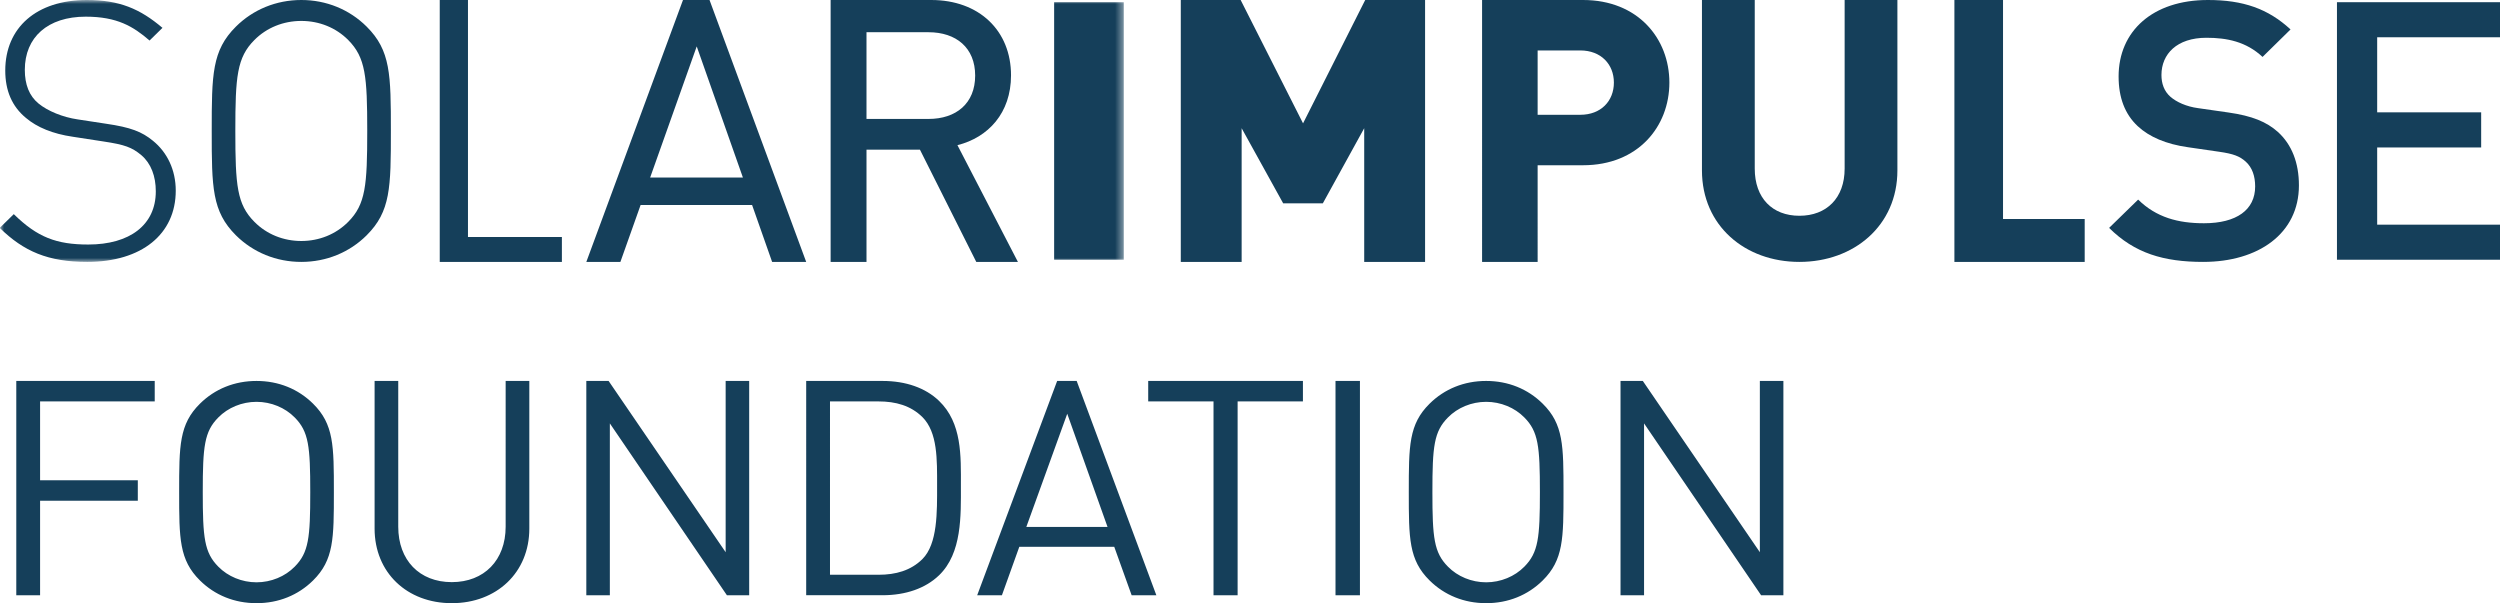 <?xml version="1.0" encoding="UTF-8"?> <svg xmlns="http://www.w3.org/2000/svg" xmlns:xlink="http://www.w3.org/1999/xlink" width="315" height="76" viewBox="0 0 315 76"><defs><path id="max9gjt69a" d="M0 0L141.596 0 141.596 33 0 33z"></path></defs><g fill="none" fill-rule="evenodd"><g><g><g><g><g><path fill="#153F5A" d="M5.051 50.579L5.051 60.515 17.364 60.515 17.364 63.093 5.051 63.093 5.051 75 2.052 75 2.052 48 19.495 48 19.495 50.579 5.051 50.579M37.136 52.603c-1.214-1.238-2.975-1.972-4.816-1.972-1.84 0-3.601.734-4.815 1.972-1.76 1.778-1.957 3.635-1.957 9.397 0 5.762.196 7.619 1.957 9.398 1.214 1.238 2.976 1.973 4.815 1.973 1.84 0 3.602-.735 4.816-1.973 1.761-1.78 1.957-3.636 1.957-9.398s-.196-7.619-1.957-9.397m2.31 20.536C37.566 74.994 35.1 76 32.32 76c-2.779 0-5.245-1.006-7.124-2.861-2.623-2.592-2.623-5.3-2.623-11.139 0-5.84 0-8.547 2.623-11.137C27.075 49.006 29.54 48 32.32 48c2.78 0 5.247 1.006 7.126 2.863 2.622 2.59 2.622 5.297 2.622 11.137 0 5.84 0 8.547-2.622 11.139M56.926 76c-5.648 0-9.727-3.86-9.727-9.398V48h2.98v18.368c0 4.212 2.667 6.98 6.747 6.98s6.786-2.768 6.786-6.98V48h2.982v18.602c0 5.538-4.12 9.398-9.768 9.398M91.589 75L76.841 53.347 76.841 75 73.876 75 73.876 48 76.685 48 91.432 69.578 91.432 48 94.397 48 94.397 75 91.589 75M116.22 52.55c-1.46-1.441-3.354-1.971-5.525-1.971h-6.116V72.42h6.116c2.17 0 4.064-.53 5.525-1.971 1.934-1.934 1.854-5.954 1.854-9.253 0-3.3.08-6.712-1.854-8.648m2.091 19.948c-1.696 1.631-4.183 2.503-7.103 2.503h-9.628V48h9.628c2.92 0 5.407.873 7.103 2.503 2.92 2.805 2.762 6.94 2.762 10.694 0 3.753.158 8.494-2.762 11.3M134.472 52.134l-5.154 14.257h10.23l-5.076-14.257zM142.586 75l-2.192-6.106h-11.96L126.242 75h-3.116l10.075-27h2.461L145.7 75h-3.114zM155.94 50.579L155.94 75 152.903 75 152.903 50.579 144.674 50.579 144.674 48 164.169 48 164.169 50.579 155.94 50.579M168.274 75L171.352 75 171.352 48 168.274 48zM192.071 52.603c-1.214-1.238-2.976-1.972-4.816-1.972-1.839 0-3.601.734-4.814 1.972-1.762 1.778-1.958 3.635-1.958 9.397 0 5.762.196 7.619 1.958 9.398 1.213 1.238 2.975 1.973 4.814 1.973 1.84 0 3.602-.735 4.816-1.973 1.761-1.78 1.957-3.636 1.957-9.398s-.196-7.619-1.957-9.397m2.31 20.536C192.5 74.994 190.034 76 187.254 76c-2.778 0-5.245-1.006-7.124-2.861-2.623-2.592-2.623-5.3-2.623-11.139 0-5.84 0-8.547 2.623-11.137 1.879-1.857 4.346-2.863 7.124-2.863 2.78 0 5.246 1.006 7.125 2.863 2.623 2.59 2.623 5.297 2.623 11.137 0 5.84 0 8.547-2.623 11.139M221.898 75L207.151 53.347 207.151 75 204.186 75 204.186 48 206.995 48 221.742 69.578 221.742 48 224.707 48 224.707 75 221.898 75" transform="translate(-261, -10169) translate(1, 7093) translate(129, 2648) translate(1, 298) translate(130, 130)"></path><g fill="#153F5A"><path d="M28.708.277L28.708 32.729 49.251 32.729 49.251 28.304 33.775 28.304 33.775 18.577 46.878 18.577 46.878 14.156 33.775 14.156 33.775 4.698 49.251 4.698 49.251.277 28.708.277M11.862 33C6.859 33 3.212 31.903 0 28.715l3.657-3.567c2.285 2.243 5.033 2.981 8.293 2.981 4.116 0 6.451-1.692 6.451-4.635 0-1.29-.364-2.38-1.178-3.119-.764-.69-1.557-.998-3.368-1.256l-3.932-.571c-2.738-.388-4.853-1.292-6.308-2.642-1.63-1.517-2.42-3.613-2.42-6.27C1.195 3.935 5.473 0 12.449 0c4.445 0 7.577 1.097 10.41 3.709l-3.527 3.463c-2.065-1.93-4.494-2.413-7.075-2.413-3.722 0-5.663 2.054-5.663 4.688 0 1.073.33 2.043 1.136 2.75.756.656 2 1.232 3.48 1.429l3.807.546c3.037.432 4.828 1.19 6.233 2.44 1.773 1.597 2.666 3.916 2.666 6.742 0 6.092-5.126 9.646-12.054 9.646" transform="translate(-261, -10169) translate(1, 7093) translate(129, 2648) translate(1, 298) translate(130, 130) translate(265.749, 0)"></path></g><path fill="#153F5A" d="M246.254 0L246.254 33 262.671 33 262.671 27.59 252.381 27.59 252.381 0 246.254 0M226.725 33c-6.868 0-12.279-4.57-12.279-11.527V0h6.652v21.253c0 3.684 2.196 5.934 5.627 5.934 3.436 0 5.699-2.25 5.699-5.934V0h6.648v21.473c0 6.956-5.477 11.527-12.347 11.527M199.117 6.356h-5.375v8.107h5.375c2.613 0 4.233-1.746 4.233-4.057 0-2.3-1.62-4.05-4.233-4.05m.346 14.465h-5.721V33h-7V0h12.72c6.939 0 10.88 4.877 10.88 10.406 0 5.535-3.941 10.415-10.88 10.415M172.017 0L164.184 15.542 156.322 0 148.779 0 148.779 33 156.447 33 156.447 16.155 161.682 25.623 166.676 25.623 171.89 16.155 171.89 33 179.56 33 179.56 0 172.017 0" transform="translate(-261, -10169) translate(1, 7093) translate(129, 2648) translate(1, 298) translate(130, 130)"></path><g transform="translate(-261, -10169) translate(1, 7093) translate(129, 2648) translate(1, 298) translate(130, 130)"><mask id="lo3qmdq87b" fill="#fff"><use xlink:href="#max9gjt69a"></use></mask><path fill="#153F5A" d="M132.821 32.727L141.596 32.727 141.596.279 132.821.279zM10.984 33c-4.928 0-7.993-1.322-11.017-4.283l1.77-1.735c2.973 2.919 5.388 3.828 9.384 3.828 5.213 0 8.51-2.455 8.51-6.697 0-1.911-.598-3.513-1.813-4.556-1.21-1.005-2.091-1.325-4.786-1.732l-3.86-.595c-2.513-.363-4.51-1.188-5.903-2.372C1.499 13.404.663 11.4.663 8.892.663 3.466 4.615 0 10.935 0c4.097 0 6.695 1.096 9.536 3.51l-1.628 1.597C16.793 3.33 14.751 2.1 10.8 2.1c-4.79 0-7.673 2.595-7.673 6.7 0 1.865.56 3.28 1.722 4.238 1.16.956 3.07 1.732 4.927 2.003l3.582.548c3.112.453 4.508 1 5.906 2.143 1.81 1.46 2.881 3.687 2.881 6.289 0 5.47-4.279 8.979-11.16 8.979" mask="url(#lo3qmdq87b)"></path></g><path fill="#153F5A" d="M43.875 5.04c-1.553-1.56-3.655-2.403-5.909-2.403-2.256 0-4.36.844-5.912 2.404-2.195 2.205-2.402 4.582-2.402 11.457 0 6.88.207 9.251 2.402 11.454 1.551 1.566 3.656 2.413 5.912 2.413 2.254 0 4.356-.847 5.91-2.413 2.188-2.203 2.396-4.573 2.396-11.454 0-6.875-.208-9.252-2.397-11.457m2.327 24.603C44.032 31.804 41.116 33 37.966 33c-3.156 0-6.07-1.196-8.245-3.356-3.015-3.008-3.043-6.03-3.043-13.146 0-7.114.028-10.136 3.043-13.14C31.896 1.195 34.811 0 37.966 0c3.15 0 6.067 1.195 8.236 3.358 3.02 3.004 3.049 6.026 3.049 13.14 0 7.116-.03 10.138-3.05 13.146M55.407 0L55.407 33 70.798 33 70.798 29.866 58.964 29.866 58.964 0 55.407 0M86.057 0l-12.18 33h4.293l2.548-7.173h14.045L97.287 33h4.293L89.4 0h-3.344zm1.73 5.845l5.817 16.52H81.92l5.867-16.52zM116.994 4.06h-7.816v10.926h7.816c3.475 0 5.877-1.948 5.877-5.465 0-3.512-2.402-5.461-5.877-5.461M123.01 33l-7.097-14.14h-6.734V33h-4.52V0h12.67c6.053 0 10.06 3.866 10.06 9.492 0 4.76-2.878 7.826-6.752 8.8L128.257 33h-5.248" transform="translate(-261, -10169) translate(1, 7093) translate(129, 2648) translate(1, 298) translate(130, 130)"></path></g></g></g></g></g></g></svg> 